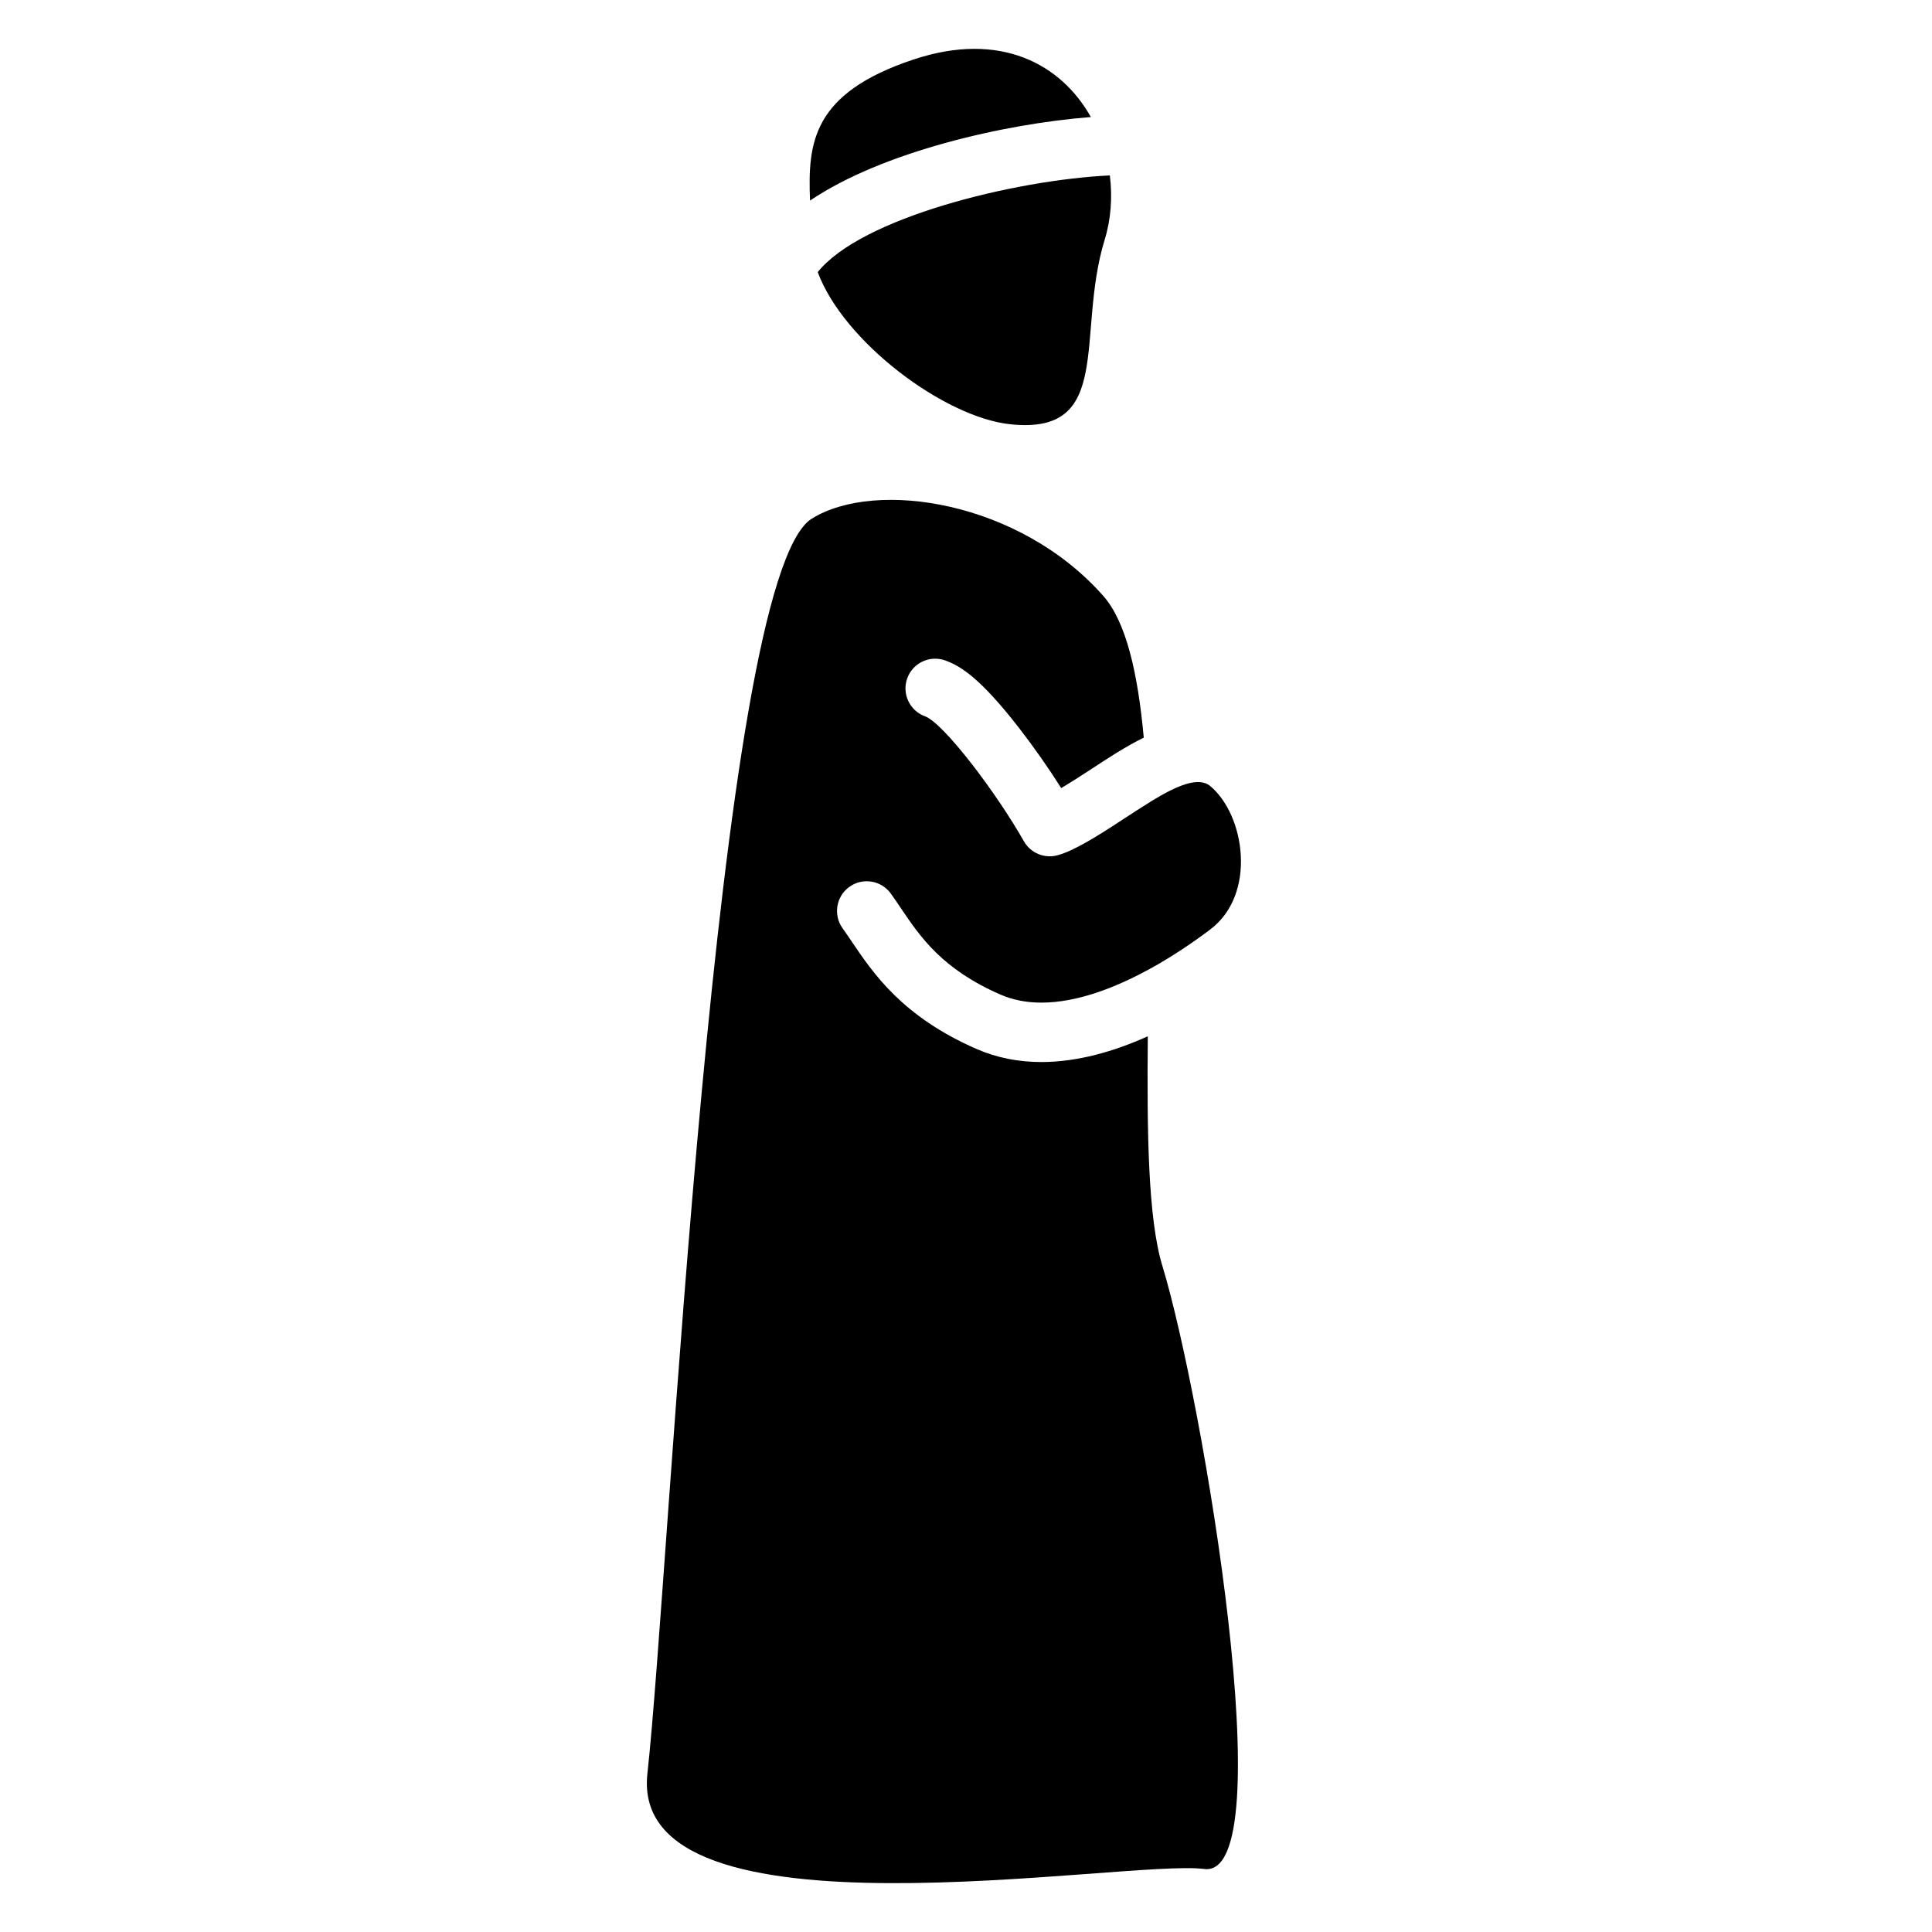 <?xml version="1.0" encoding="UTF-8"?>
<!-- Uploaded to: SVG Repo, www.svgrepo.com, Generator: SVG Repo Mixer Tools -->
<svg fill="#000000" width="800px" height="800px" version="1.1" viewBox="144 144 512 512" xmlns="http://www.w3.org/2000/svg">
 <g>
  <path d="m433.09 175.02c-7.785-13.891-23.844-22.973-47.043-15.238-26.781 8.93-28.004 22.043-27.379 37.375 19.094-12.926 51.559-20.371 74.422-22.137z"/>
  <path d="m360.71 216.11c6.766 18.367 33.422 38.453 51.016 40.324 27.676 2.941 17.312-23.836 25.031-48.926 1.652-5.375 2.086-11.246 1.359-17.02-25.395 1.215-65.945 11.262-77.406 25.621z"/>
  <path d="m448.18 418.63c-8.973 4.031-18.641 6.82-28.215 6.82-6.117 0-11.867-1.152-17.094-3.43-19.695-8.574-27.461-20.07-33.129-28.465-0.852-1.262-1.637-2.426-2.445-3.551-2.535-3.531-1.73-8.449 1.801-10.984 3.531-2.539 8.449-1.73 10.988 1.801 0.914 1.273 1.777 2.547 2.688 3.898 5.113 7.57 10.887 16.121 26.383 22.867 3.231 1.406 6.867 2.121 10.809 2.121 9.496 0 19.656-3.992 28.406-8.762 0.102-0.055 0.199-0.098 0.301-0.148 6.273-3.453 11.867-7.324 16.039-10.465 12.418-9.355 9.215-30.367 0-38.027-3.129-2.602-8.891-0.059-15.426 3.906-0.363 0.242-0.734 0.48-1.105 0.711-1.977 1.215-4.066 2.566-6.25 4-6.816 4.481-13.301 8.594-17.758 9.754-3.449 0.898-7.066-0.629-8.828-3.727-3.578-6.297-8.715-13.918-13.738-20.391-5.629-7.254-10.172-11.895-12.469-12.73-4.086-1.488-6.191-6.008-4.703-10.09 1.488-4.086 6.008-6.188 10.09-4.703 4.09 1.492 9.289 4.688 19.52 17.871 3.934 5.07 7.832 10.637 11.188 15.953 2.109-1.258 4.797-2.957 8.047-5.09 4.32-2.84 9.004-5.914 13.828-8.289-1.547-16.969-4.648-30.633-10.672-37.488-22.129-25.172-60.332-31.094-77.312-20.539-25.68 15.961-37.594 278.67-43.555 332.55-5.141 46.449 126.5 22.578 147.57 25.297s-0.363-124.59-11.098-159.83c-3.816-12.539-4.098-35.418-3.863-60.836z"/>
 </g>
</svg>